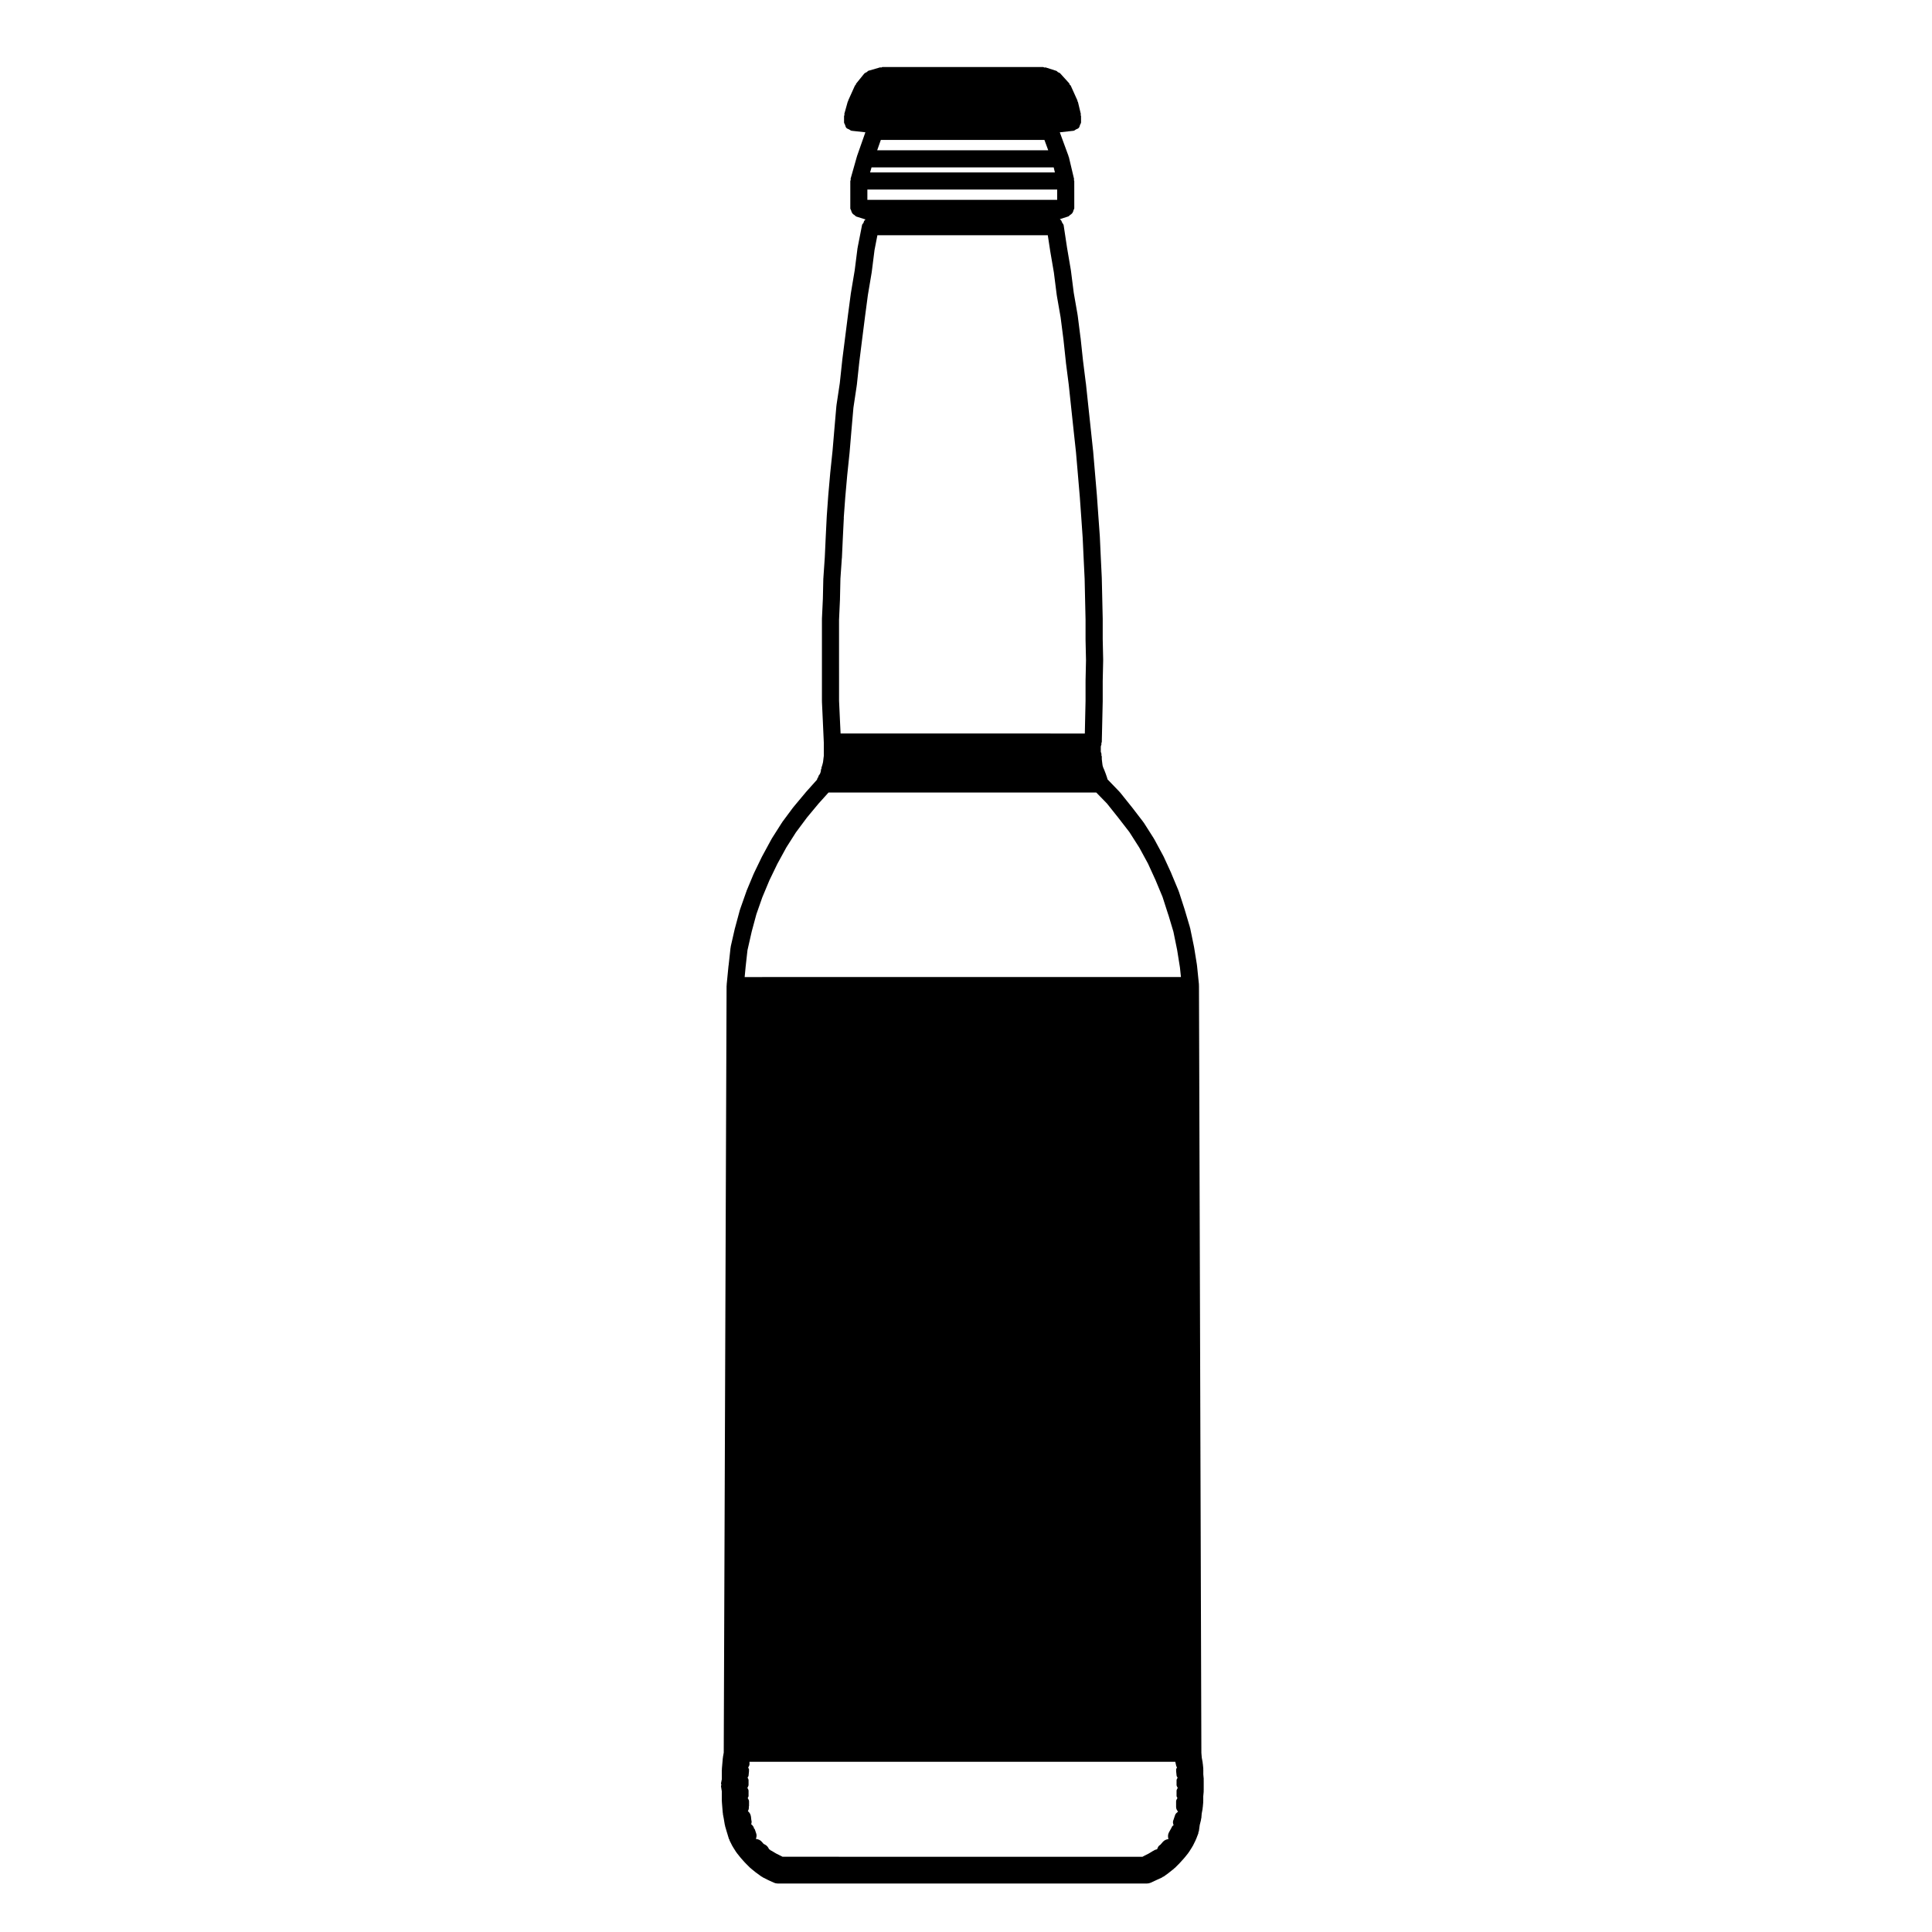 <?xml version="1.0" encoding="UTF-8"?>
<!-- Uploaded to: SVG Repo, www.svgrepo.com, Generator: SVG Repo Mixer Tools -->
<svg fill="#000000" width="800px" height="800px" version="1.1" viewBox="144 144 512 512" xmlns="http://www.w3.org/2000/svg">
 <path d="m463.01 615.54-0.121-1.309v-1.305c0-0.035-0.035-0.066-0.035-0.105 0-0.039 0.035-0.066 0.035-0.105l-0.141-1.395c0-0.039-0.035-0.055-0.055-0.09 0-0.039 0.035-0.074 0.035-0.105l-0.246-1.32-0.105-1.293-0.637-203.33c0-0.047-0.035-0.066-0.035-0.105 0-0.051 0.035-0.074 0.035-0.117l-0.52-5.106c0-0.023-0.035-0.047-0.035-0.07 0-0.02 0.02-0.035 0.02-0.066l-0.762-4.715c0-0.016-0.035-0.023-0.035-0.039 0-0.02 0.016-0.031 0.016-0.051l-1.023-4.973c0-0.035-0.055-0.055-0.055-0.09-0.02-0.035 0.016-0.074 0-0.105l-1.402-4.727c0-0.012-0.016-0.012-0.016-0.02v-0.035l-1.527-4.719c0-0.039-0.055-0.047-0.07-0.082 0-0.039 0.016-0.066 0-0.102l-1.914-4.586c0-0.012-0.02-0.012-0.02-0.031-0.016-0.02 0-0.031 0-0.047l-2.051-4.465c-0.02-0.031-0.055-0.031-0.055-0.066-0.02-0.016 0-0.047-0.02-0.07l-2.41-4.465c-0.02-0.031-0.055-0.031-0.074-0.055-0.016-0.023 0-0.066-0.016-0.09l-2.676-4.207c-0.016-0.039-0.07-0.031-0.09-0.066-0.016-0.023-0.016-0.07-0.035-0.098l-3.043-3.961c-0.02-0.012-0.02 0-0.02-0.012-0.016-0.012 0-0.016-0.016-0.023l-3.062-3.828c-0.02-0.035-0.074-0.031-0.09-0.055-0.035-0.035-0.02-0.082-0.055-0.105l-3.168-3.285-0.105-0.352c0-0.02-0.02-0.031-0.02-0.039-0.016-0.023 0-0.039 0-0.059l-0.266-0.762c0-0.016-0.016-0.016-0.016-0.035-0.02-0.012 0-0.02 0-0.031l-0.387-1.023c0-0.02-0.039-0.031-0.039-0.047-0.016-0.02 0-0.047 0-0.066l-0.332-0.754-0.156-0.52-0.105-0.781v-0.004-0.012l-0.105-0.887v-0.734c0-0.117-0.105-0.188-0.121-0.309-0.016-0.109 0.074-0.211 0.035-0.324l-0.176-0.586v-1.406l0.176-0.578c0.02-0.105-0.051-0.195-0.035-0.297 0.02-0.105 0.121-0.176 0.121-0.281l0.125-5.488 0.121-5.352v-0.031-0.023-5.309l0.121-5.481c0-0.016-0.02-0.035-0.02-0.051 0-0.02 0.02-0.039 0.02-0.055l-0.121-5.488v-5.305-0.023-0.023l-0.121-5.359-0.125-5.481c0-0.012-0.016-0.016-0.016-0.023 0-0.012 0.016-0.016 0.016-0.023l-0.266-5.481-0.246-5.359c0-0.016-0.02-0.016-0.02-0.035 0-0.004 0.02-0.016 0.02-0.023l-0.387-5.356-0.387-5.477v-0.016-0.02l-0.5-5.859-0.52-6.121c0-0.012-0.016-0.02-0.016-0.039v-0.023l-0.621-5.859-0.641-5.984-0.637-5.996c0-0.012-0.02-0.02-0.02-0.023v-0.023l-0.742-5.934-0.641-5.996c0-0.012-0.016-0.02-0.016-0.023v-0.02l-0.762-6c0-0.02-0.035-0.031-0.035-0.051 0-0.023 0.016-0.035 0.016-0.051l-1.008-5.769-0.762-5.984c0-0.023-0.016-0.035-0.016-0.055v-0.047l-1.012-5.941v-0.012l-0.887-5.863c-0.051-0.297-0.281-0.473-0.402-0.711-0.105-0.188-0.125-0.422-0.266-0.574-0.02-0.012-0.02-0.023-0.02-0.035l-0.141-0.133c-0.035-0.02-0.035-0.035-0.055-0.055l-0.121-0.117 2.266-0.734c0.176-0.059 0.246-0.25 0.406-0.348 0.246-0.152 0.457-0.293 0.637-0.535 0.176-0.25 0.25-0.484 0.316-0.77 0.035-0.176 0.195-0.301 0.195-0.5l-0.004-7.223c0-0.102-0.09-0.156-0.105-0.258 0-0.09 0.074-0.176 0.055-0.266l-1.395-5.883c-0.02-0.051-0.074-0.07-0.09-0.109-0.02-0.047 0.016-0.09 0-0.133l-2.301-6.258 3.613-0.402c0.289-0.023 0.441-0.246 0.676-0.359 0.266-0.133 0.527-0.188 0.727-0.398 0.215-0.23 0.25-0.523 0.352-0.816 0.074-0.227 0.266-0.402 0.266-0.672l-0.004-1.66c0-0.102-0.09-0.16-0.105-0.262 0-0.09 0.07-0.176 0.055-0.266l-0.762-3.188c-0.02-0.09-0.105-0.117-0.141-0.191-0.02-0.074 0.035-0.141 0-0.211l-1.789-3.965c-0.051-0.105-0.191-0.137-0.266-0.238-0.078-0.113-0.043-0.254-0.129-0.355l-2.422-2.672c-0.02-0.016-0.035-0.016-0.055-0.023-0.141-0.152-0.352-0.152-0.516-0.258-0.16-0.105-0.23-0.297-0.43-0.352l-2.797-0.898c-0.125-0.039-0.23 0.039-0.352 0.023-0.125-0.016-0.195-0.133-0.336-0.133h-42.598c-0.121 0-0.191 0.117-0.301 0.133-0.121 0.012-0.211-0.074-0.332-0.035l-3.07 0.891c-0.195 0.059-0.266 0.258-0.441 0.352-0.195 0.121-0.406 0.156-0.562 0.332-0.039 0.039-0.09 0.031-0.105 0.066l-2.16 2.672c-0.074 0.082-0.035 0.207-0.09 0.297-0.055 0.09-0.176 0.105-0.211 0.195l-1.789 3.965c-0.035 0.051 0.02 0.109-0.02 0.176-0.016 0.059-0.09 0.082-0.105 0.137l-0.891 3.195c-0.035 0.105 0.055 0.207 0.035 0.312-0.02 0.109-0.121 0.188-0.121 0.301v1.656c0 0.266 0.191 0.441 0.266 0.672 0.105 0.297 0.141 0.586 0.352 0.816 0.191 0.211 0.457 0.266 0.727 0.398 0.23 0.109 0.395 0.332 0.676 0.359l3.633 0.402-2.211 6.297c0 0.016 0.02 0.039 0 0.07 0 0.023-0.016 0.035-0.035 0.051l-1.664 5.875c-0.039 0.117 0.051 0.207 0.035 0.316-0.02 0.109-0.121 0.18-0.121 0.301v7.262c0 0.195 0.156 0.316 0.211 0.504 0.07 0.297 0.141 0.527 0.316 0.77 0.176 0.25 0.387 0.379 0.637 0.539 0.16 0.102 0.23 0.281 0.43 0.344l2.438 0.77-0.301 0.312c-0.176 0.172-0.141 0.414-0.246 0.605-0.121 0.203-0.336 0.328-0.371 0.562l-1.152 5.863c-0.016 0.02 0.02 0.047 0.02 0.07-0.02 0.039-0.055 0.047-0.055 0.07l-0.762 6.004-0.988 5.898v0.035c0 0.016-0.02 0.035-0.02 0.055l-0.777 5.863-0.762 6-0.762 5.984c0 0.02 0.02 0.02 0.02 0.031s-0.02 0.02-0.02 0.031l-0.641 5.984v0.012l-0.887 5.891c0 0.023 0.02 0.047 0.02 0.074 0 0.023-0.035 0.039-0.035 0.07l-0.52 5.992-0.492 5.82v0.012l-0.641 6.125v0.031 0.012l-0.516 5.859v0.02 0.016l-0.395 5.481c0 0.012 0.02 0.012 0.02 0.02 0 0.02-0.02 0.02-0.02 0.039l-0.266 5.352-0.246 5.359v0.004l-0.371 5.422c0 0.016 0.02 0.023 0.02 0.047 0 0.023-0.035 0.035-0.035 0.059l-0.121 5.43-0.25 5.356c0 0.016 0.02 0.035 0.02 0.055 0 0.023-0.02 0.035-0.02 0.051v21.676c0 0.016 0.02 0.023 0.02 0.055 0 0.016-0.02 0.035-0.02 0.051l0.25 5.359 0.246 5.481 0.004 0.801v2.75l-0.105 0.766c0 0.012 0.02 0.02 0.02 0.031 0 0-0.02 0-0.02 0.012l-0.105 0.875-0.195 0.766-0.23 0.719c-0.035 0.07 0.039 0.141 0.02 0.215-0.02 0.082-0.105 0.109-0.121 0.191l-0.09 0.656-0.195 0.539-0.383 0.543c-0.055 0.102-0.02 0.223-0.055 0.324-0.074 0.117-0.195 0.16-0.23 0.297l-0.121 0.387-2.957 3.309c-0.02 0.012-0.02 0.031-0.02 0.047-0.02 0.012-0.035 0.012-0.035 0.02l-3.188 3.824c-0.02 0.02-0.02 0.051-0.02 0.066-0.016 0.016-0.055 0.016-0.07 0.035l-2.941 3.961c-0.016 0.023 0 0.07-0.016 0.098-0.02 0.031-0.055 0.02-0.074 0.051l-2.672 4.203c-0.02 0.031 0 0.059-0.02 0.086 0 0.023-0.035 0.023-0.055 0.055l-2.422 4.465c-0.02 0.016 0 0.035-0.02 0.055 0 0.016-0.016 0.016-0.035 0.035l-2.16 4.465c0 0.02 0.02 0.047 0 0.059-0.02 0.031-0.035 0.031-0.055 0.059l-1.914 4.586c0 0.023 0.02 0.051 0 0.07 0 0.031-0.035 0.031-0.035 0.055l-1.664 4.719c-0.02 0.031 0 0.055 0 0.09-0.02 0.031-0.055 0.039-0.055 0.074l-1.273 4.719c-0.02 0.02 0 0.031 0 0.047 0 0.02-0.035 0.023-0.035 0.047l-1.137 4.977c-0.016 0.023 0.035 0.062 0.023 0.113 0 0.051-0.055 0.074-0.055 0.117l-0.516 4.715v0.012c0 0.004-0.02 0.004-0.02 0.016l-0.5 5.106c0 0.047 0.035 0.07 0.035 0.109 0 0.035-0.051 0.055-0.051 0.102l-0.754 203.24-0.23 1.328c0 0.035 0.035 0.055 0.02 0.09 0 0.035-0.039 0.055-0.039 0.09l-0.121 1.402-0.121 1.395c0 0.035 0.035 0.059 0.035 0.105-0.016 0.031-0.055 0.059-0.055 0.098v2.578l-0.211 1.055c-0.016 0.152 0.09 0.277 0.09 0.43 0 0.137-0.121 0.246-0.09 0.395l0.211 1.324v2.633c0 0.035 0.039 0.055 0.039 0.09s-0.02 0.066-0.02 0.102l0.121 1.531v0.012l0.121 1.406c0 0.051 0.039 0.066 0.055 0.105 0 0.035-0.035 0.07-0.035 0.105l0.266 1.395v0.02l0.246 1.477c0.02 0.047 0.055 0.07 0.074 0.125 0.016 0.039-0.035 0.09-0.02 0.125l0.52 1.785c0 0.012 0.016 0.012 0.016 0.02v0.012l0.5 1.664c0.035 0.082 0.105 0.117 0.141 0.195 0.016 0.051-0.02 0.109 0.016 0.176l0.762 1.523c0.02 0.035 0.074 0.055 0.09 0.09 0.02 0.023 0 0.066 0.02 0.09l0.887 1.41c0.035 0.051 0.09 0.07 0.121 0.117 0.02 0.031 0 0.074 0.035 0.102l1.027 1.281c0 0.016 0.035 0.012 0.035 0.023 0.02 0.016 0.02 0.047 0.035 0.066l1.137 1.273c0.016 0.016 0.055 0.004 0.07 0.023 0.02 0.02 0 0.047 0.02 0.066l1.273 1.273c0.035 0.035 0.09 0.02 0.121 0.055 0.035 0.023 0.035 0.09 0.074 0.109l1.273 1.02c0.016 0.02 0.035 0.012 0.055 0.023 0.016 0.012 0.016 0.031 0.035 0.039l1.395 1.02c0.074 0.047 0.141 0.023 0.195 0.066 0.055 0.031 0.055 0.098 0.105 0.117l1.527 0.77c0.02 0.012 0.055 0.012 0.07 0.02 0 0 0 0.016 0.02 0.023l1.414 0.641c0.301 0.137 0.621 0.203 0.941 0.203h97.926c0.316 0 0.641-0.066 0.941-0.203l1.395-0.641s0-0.012 0.02-0.012l1.664-0.766c0.074-0.031 0.074-0.105 0.125-0.141 0.09-0.047 0.176-0.023 0.266-0.082l1.395-1.02c0.02-0.012 0-0.039 0.02-0.047 0.016-0.012 0.035-0.012 0.051-0.02l1.281-1.02c0.035-0.023 0.035-0.09 0.07-0.109 0.035-0.035 0.09-0.02 0.121-0.055l1.273-1.273c0.02-0.02 0-0.035 0.02-0.055 0.02-0.02 0.035-0.012 0.055-0.031l1.152-1.27c0.016-0.02 0.016-0.059 0.035-0.086 0.02-0.016 0.035-0.004 0.055-0.023l1.027-1.281c0.016-0.023 0-0.07 0.016-0.098 0.035-0.047 0.09-0.066 0.121-0.105l0.887-1.406c0.02-0.023 0-0.066 0.02-0.102 0.035-0.047 0.07-0.066 0.105-0.105l0.754-1.527c0.02-0.031-0.016-0.059 0-0.09 0.02-0.047 0.074-0.059 0.09-0.105l0.641-1.664c0.035-0.082-0.035-0.156-0.02-0.246 0.039-0.09 0.125-0.141 0.141-0.242l0.23-1.672 0.352-1.414c0.02-0.066-0.035-0.105-0.02-0.172 0.02-0.07 0.074-0.105 0.09-0.176l0.105-1.281 0.246-1.32c0-0.051-0.035-0.074-0.035-0.105 0.02-0.047 0.055-0.066 0.055-0.105l0.141-1.531c0-0.035-0.035-0.066-0.035-0.102s0.035-0.066 0.035-0.102v-1.293l0.121-1.301c0-0.039-0.035-0.066-0.035-0.105 0-0.035 0.035-0.059 0.035-0.102v-2.805c0-0.039-0.035-0.066-0.035-0.102 0.023-0.031 0.047-0.043 0.047-0.082zm-121.42-215.23v-0.016l0.5-4.481 1.117-4.914v-0.012l1.238-4.59 1.57-4.484 1.895-4.539 2.09-4.324 2.394-4.379 2.535-3.984 2.938-3.945 3.082-3.707 2.625-2.91h70.949l2.832 2.91 2.996 3.758 2.957 3.824 2.625 4.117 2.301 4.227 2.035 4.453v0.012l1.82 4.367 1.508 4.684c0 0.012 0.02 0.012 0.02 0.016l1.352 4.516 0.988 4.84 0.742 4.637 0.266 2.539-115.62 0.004zm81.652-211.95 0.316 1.336h-48.977l0.387-1.336zm0.922 5.871v2.727h-50.301v-2.727zm-45.684 12.109h43.195l0.605 3.93v0.031c0.016 0 0 0.012 0 0.02l1.008 5.894 0.762 6c0 0.02 0.035 0.031 0.035 0.059 0 0.016-0.02 0.023-0.02 0.039l1.008 5.769 0.762 5.934v0.012l0.641 5.992c0 0.012 0 0.02 0.016 0.031 0 0.012-0.016 0.012-0.016 0.031l0.762 5.926v0.012l0.637 5.992 0.641 5.992v0.02l0.637 5.856v0.012l0.52 6.055v0.012l0.5 5.859v0.012l0.387 5.441v0.004l0.367 5.289v0.012l0.25 5.352 0.266 5.488 0.121 5.426 0.121 5.356v5.309c0 0.004 0.02 0.016 0.02 0.023 0 0.004-0.02 0.016-0.02 0.023l0.121 5.43-0.121 5.426c0 0.012 0.02 0.016 0.02 0.023 0 0.012-0.02 0.02-0.02 0.031v5.305l-0.121 5.356-0.07 3.266h-0.605l-63.754-0.008h-0.367l-0.16-3.32-0.246-5.356v-5.25l-0.004-5.477v-10.734l0.246-5.356v-0.023-0.031l0.121-5.481 0.371-5.371v-0.02c0-0.02 0.02-0.031 0.02-0.039l0.246-5.352 0.266-5.359c0-0.004-0.02-0.004-0.02-0.004l0.395-5.375v-0.012l0.516-5.812v-0.012l0.641-6.133c0-0.012-0.02-0.016-0.02-0.016 0-0.012 0.02-0.012 0.02-0.02l0.492-5.859 0.52-5.945 0.887-5.91c0-0.016-0.02-0.023-0.02-0.047 0-0.02 0.035-0.023 0.035-0.051l0.641-5.992 0.742-5.949 0.762-5.981v-0.012l0.777-5.863 0.992-5.906v-0.047c0-0.016 0.02-0.023 0.02-0.055l0.754-5.953 0.762-3.918zm-27.129 429.7-0.527-0.273h-0.02l-1.168-0.59-1.219-0.734c-0.035-0.016-0.055 0-0.09-0.004-0.176-0.125-0.301-0.312-0.516-0.363-0.215-0.52-0.551-0.973-1.082-1.238l-0.352-0.176-0.48-0.551c-0.406-0.488-0.992-0.734-1.578-0.766 0.141-0.441 0.266-0.918 0.105-1.391l-0.387-1.152c-0.035-0.121-0.176-0.16-0.23-0.266-0.055-0.121-0.02-0.266-0.09-0.371l-0.387-0.516c-0.055-0.09-0.176-0.086-0.25-0.16 0.039-0.324 0.176-0.637 0.074-0.973l-0.035-0.121-0.105-0.945c-0.07-0.598-0.371-1.125-0.816-1.484 0.23-0.387 0.289-0.754 0.25-1.211 0.016-0.055 0.055-0.082 0.055-0.125v-1.273c0-0.328-0.215-0.562-0.352-0.852 0.016-0.012 0.016-0.016 0.016-0.016 0.055-0.195 0.211-0.328 0.211-0.527v-1.402c0-0.301-0.211-0.504-0.312-0.754 0.105-0.266 0.312-0.473 0.312-0.77v-1.273c0-0.266-0.176-0.441-0.266-0.684 0.074-0.176 0.25-0.301 0.266-0.508l0.125-1.27c0-0.051-0.039-0.074-0.039-0.117 0-0.039 0.039-0.059 0.039-0.105v-0.121c0-0.211-0.176-0.352-0.23-0.543 0.141-0.289 0.352-0.52 0.352-0.852v-0.676h112.84v0.02l0.266 1.152c0.02 0.121 0.141 0.191 0.195 0.309-0.07 0.215-0.246 0.363-0.246 0.594v0.121c0 0.051 0.035 0.074 0.035 0.117 0 0.039-0.035 0.082-0.035 0.121l0.137 1.273c0.02 0.207 0.195 0.328 0.266 0.516-0.09 0.238-0.281 0.402-0.281 0.66v1.273c0 0.301 0.211 0.508 0.316 0.77-0.105 0.258-0.316 0.457-0.316 0.754v1.402c0 0.211 0.176 0.344 0.23 0.535-0.141 0.289-0.352 0.523-0.352 0.863v1.531c0 0.492 0.246 0.863 0.516 1.211-0.301 0.258-0.641 0.484-0.777 0.891l-0.371 1.109v0.012l-0.141 0.383c-0.141 0.434-0.016 0.812 0.105 1.188-0.105 0.137-0.289 0.16-0.371 0.316l-0.211 0.43-0.641 1.152c-0.312 0.57-0.312 1.211-0.137 1.785-0.551 0.066-1.117 0.312-1.508 0.77l-0.605 0.699-0.301 0.223c-0.332 0.258-0.441 0.645-0.598 1.008-0.336 0.07-0.66 0.168-0.941 0.395-0.02 0.004-0.035 0-0.055 0.004l-0.055 0.035c-0.035 0.039-0.09 0.02-0.121 0.055l-0.055 0.055-0.988 0.59-1.168 0.59c-0.035 0.004-0.035 0.039-0.055 0.051-0.016 0.012-0.055 0-0.07 0.012l-0.371 0.211-95.41-0.016zm26.074-454.95h43.359l1.008 2.734h-45.328z"/>
</svg>